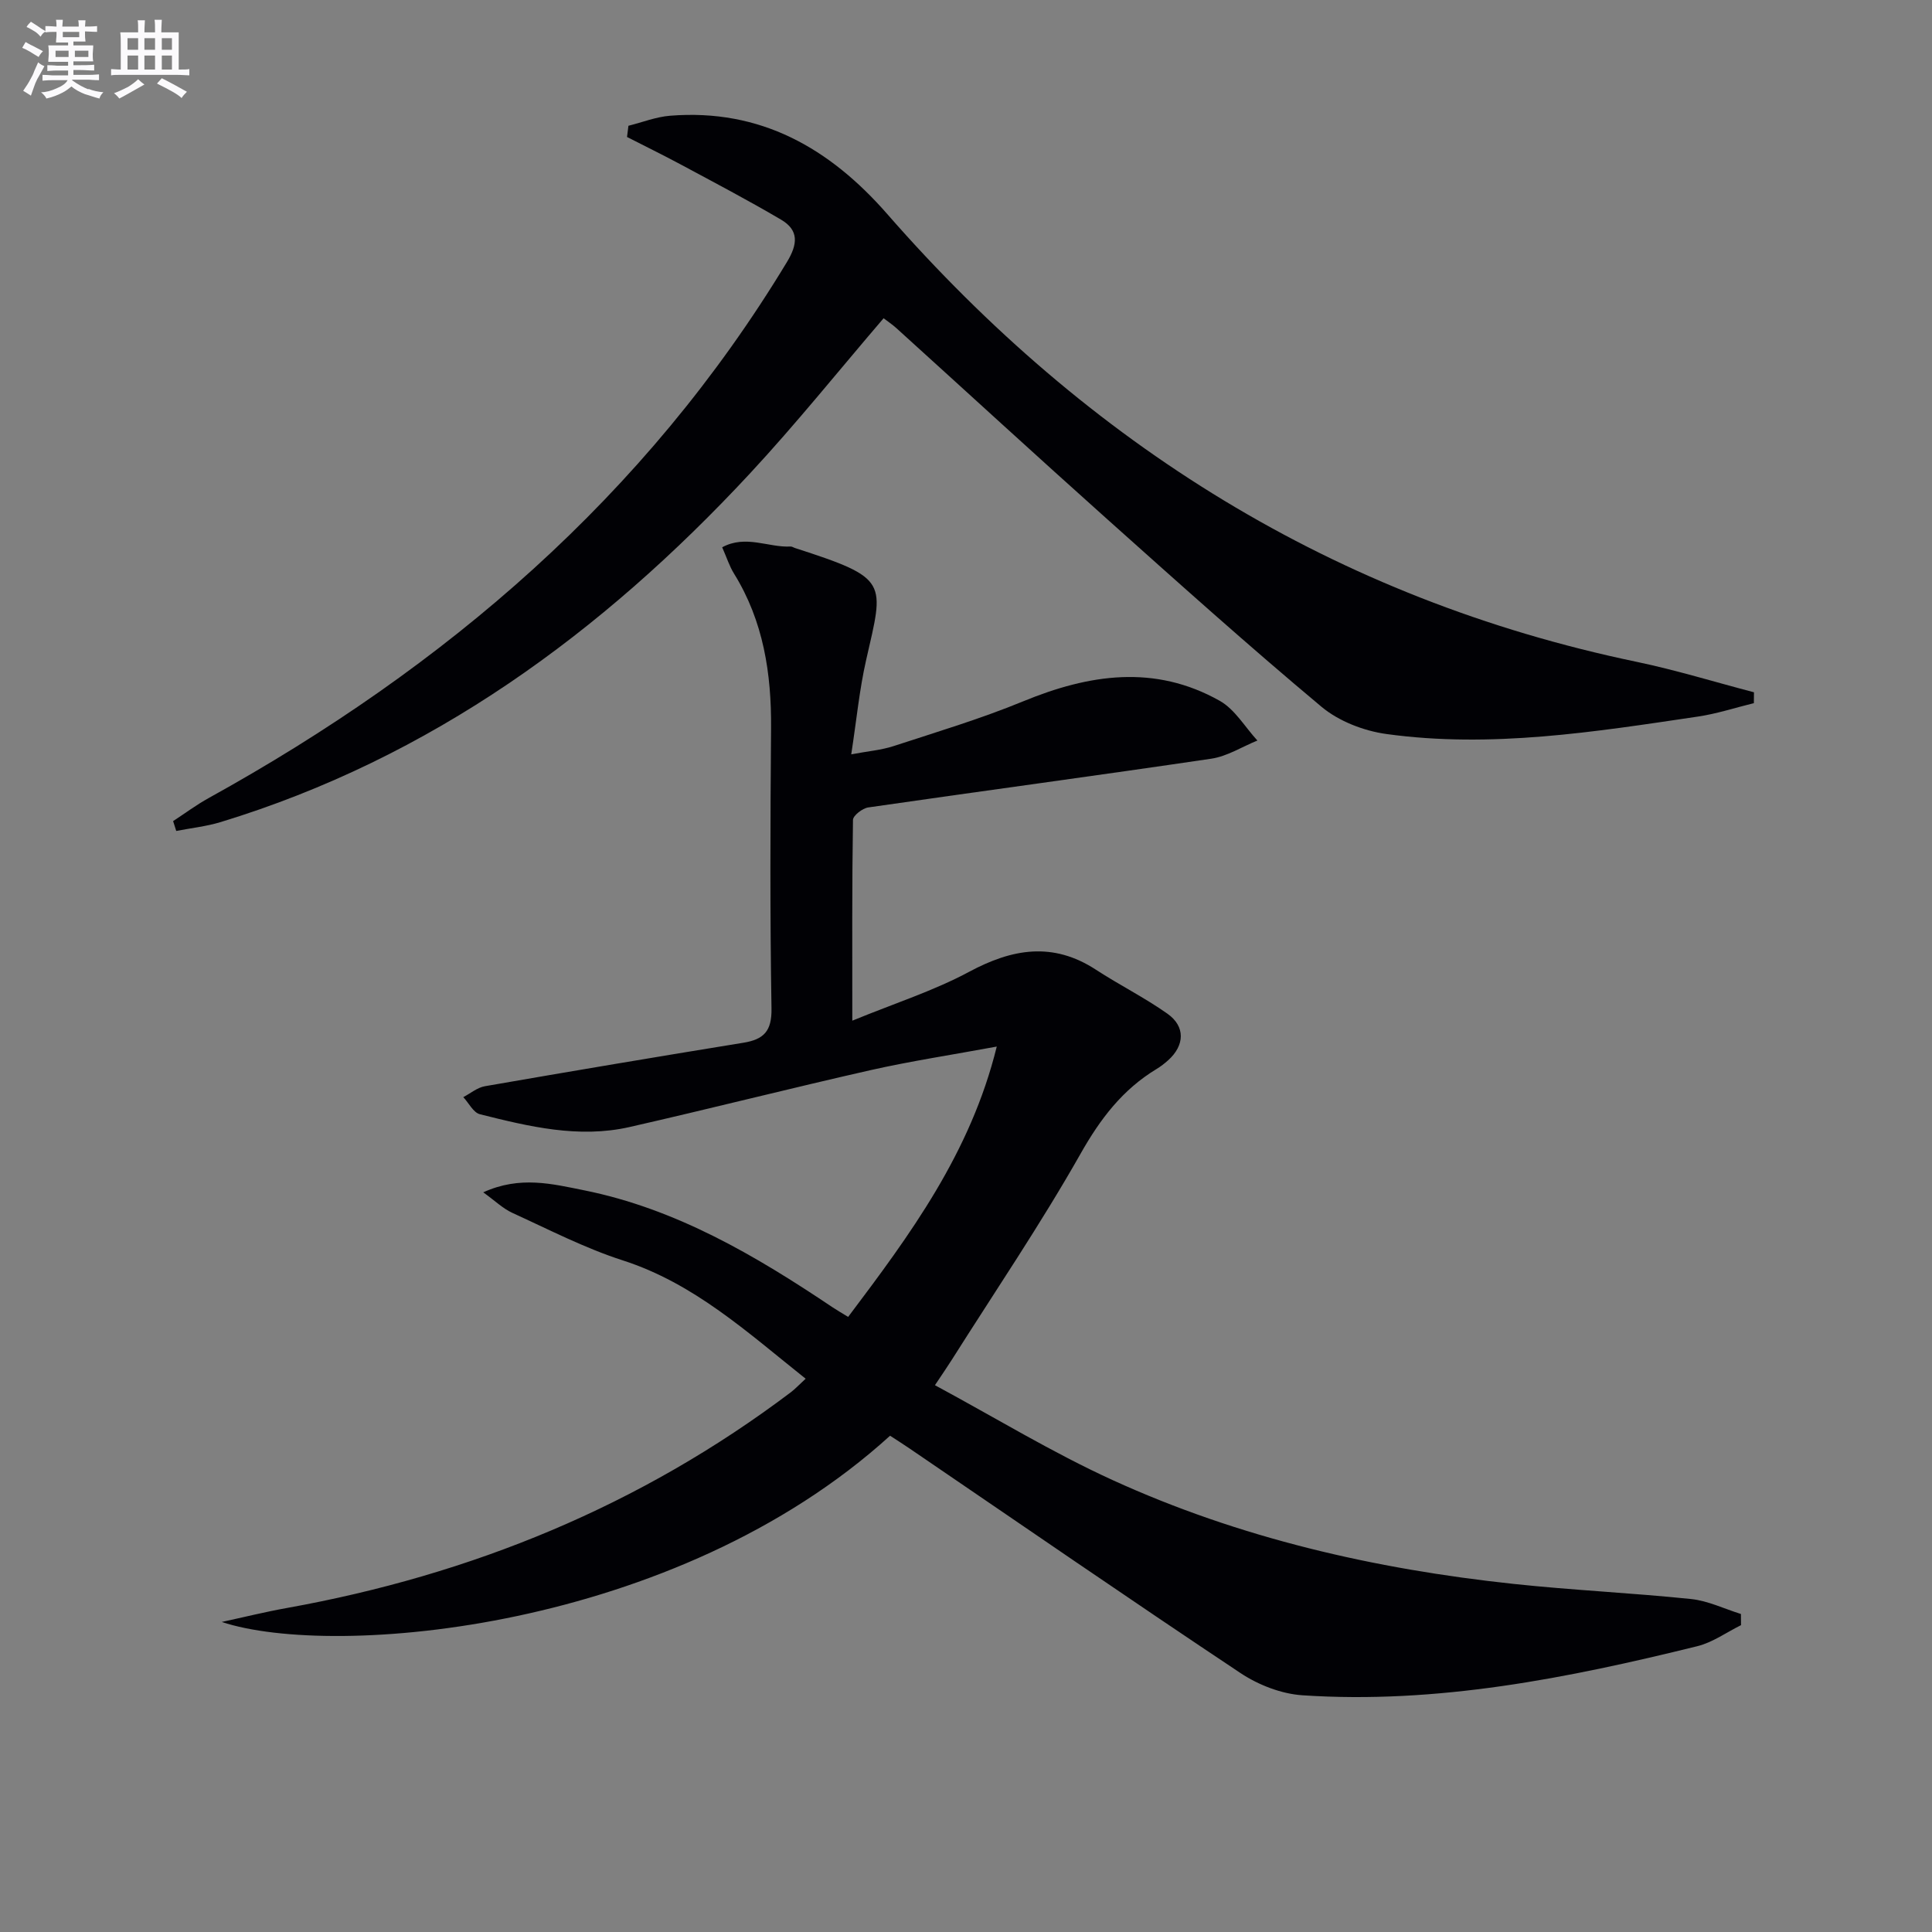 <svg enable-background="new 0 0 400 400" viewBox="0 0 400 400" xmlns="http://www.w3.org/2000/svg"><rect x="0" y="0" width="400" height="400" fill="#808080" stroke="none"/><path d="m166.8 285.45c-12.1-9.64-23.1-19.75-37.86-24.5-7.86-2.53-15.31-6.39-22.85-9.83-1.97-.9-3.61-2.52-6.04-4.26 7.62-3.48 14.34-1.73 20.84-.43 19.12 3.84 35.57 13.55 51.51 24.25.95.63 1.94 1.2 3.2 1.97 12.8-16.99 25.32-33.87 30.77-55.97-9.3 1.72-17.78 3-26.12 4.88-16.67 3.77-33.24 7.99-49.91 11.78-10.53 2.39-20.82-.1-30.98-2.65-1.36-.34-2.3-2.32-3.44-3.54 1.49-.78 2.9-1.99 4.48-2.26 17.82-3.1 35.65-6.1 53.5-9 4.24-.69 5.91-2.4 5.83-7.1-.32-19.32-.25-38.66-.09-57.99.09-11.36-1.57-22.19-7.67-32.04-.95-1.53-1.5-3.3-2.45-5.45 4.89-2.66 9.59.09 14.16-.16.3-.02.62.22.94.32 19.57 6.32 18.41 6.88 14.7 23.2-1.39 6.1-1.98 12.39-3.08 19.51 3.47-.66 6.24-.88 8.8-1.72 8.98-2.94 18.06-5.66 26.78-9.25 13.69-5.64 27.26-7.69 40.72-.11 3.14 1.77 5.22 5.43 7.79 8.22-3.18 1.29-6.25 3.27-9.55 3.76-23.65 3.5-47.35 6.67-71.01 10.09-1.2.17-3.16 1.68-3.17 2.59-.21 13.27-.14 26.54-.14 41.56 8.82-3.62 16.87-6.19 24.19-10.12 8.95-4.8 17.33-6.24 26.24-.44 4.86 3.17 10.09 5.78 14.82 9.12 3.75 2.65 3.57 6.57.14 9.64-.74.66-1.54 1.29-2.39 1.8-7.03 4.25-11.64 10.3-15.72 17.51-8.26 14.59-17.71 28.51-26.68 42.7-.86 1.36-1.77 2.68-3.49 5.26 12.5 6.74 24.29 13.94 36.77 19.64 26.34 12.03 54.3 18.43 83.02 21.5 12.22 1.31 24.51 1.86 36.74 3.13 3.52.36 6.9 2.03 10.34 3.1.01.77.01 1.54.02 2.31-3.01 1.49-5.88 3.58-9.06 4.36-26.84 6.62-53.89 12.02-81.74 10.16-4.38-.29-9.13-2.14-12.83-4.6-22.99-15.3-45.73-30.97-68.55-46.52-1.35-.92-2.73-1.79-4-2.62-44.48 40.43-115.19 46.24-138.37 38.56 4.49-.97 8.95-2.08 13.47-2.89 38.23-6.87 73.26-21.19 104.37-44.68.89-.68 1.68-1.53 3.05-2.79z" fill="#010105"/><path d="m35.84 170c2.46-1.6 4.82-3.37 7.38-4.78 49.06-27.13 90.43-62.51 119.72-110.99 2.23-3.69 2.48-6.56-1.21-8.74-6.81-4.01-13.81-7.69-20.78-11.43-3.67-1.97-7.42-3.8-11.13-5.7.1-.77.19-1.55.29-2.32 2.88-.72 5.72-1.85 8.64-2.08 18.68-1.49 32.99 6.68 44.94 20.35 41.67 47.67 92.71 79.69 155.13 92.71 8.19 1.71 16.22 4.19 24.32 6.31-.01.75-.01 1.5-.02 2.25-3.86.94-7.67 2.2-11.59 2.78-21.39 3.17-42.82 6.6-64.49 3.61-4.69-.65-9.85-2.64-13.44-5.64-15.06-12.59-29.68-25.71-44.32-38.8-14.65-13.1-29.12-26.39-43.68-39.58-.85-.77-1.82-1.41-2.66-2.06-9.3 10.85-18.13 21.87-27.72 32.19-30.61 32.94-65.98 58.84-109.56 72.13-2.97.9-6.11 1.23-9.17 1.83-.21-.68-.43-1.36-.65-2.04z" fill="#010105"/><g fill="#fbfafc"><path d="m6.8 9.5c.6.3 1.3.7 2.1 1.1-.4.4-.7.8-.9 1.2-.7-.4-1.3-.8-1.8-1.1s-1.1-.6-1.6-.8c.2-.4.5-.8.7-1.2.4.2.8.5 1.5.8zm.9 6.9c-.3.6-.5 1.1-.7 1.7s-.4 1.1-.6 1.7c-.6-.4-1.1-.7-1.6-1 .7-1 1.2-1.8 1.5-2.4.3-.5.6-1.1.8-1.7.3-.6.5-1.2.8-1.8.3.3.8.6 1.3.8-.7 1.3-1.2 2.2-1.5 2.7zm.1-11c.4.3 1 .7 1.7 1.1-.5.2-.8.6-1.1 1.1-.5-.6-1-1-1.4-1.2s-.9-.6-1.5-.8c.2-.4.5-.7.9-1.1.5.3.9.6 1.4.9zm10.5 13c1 .4 2 .6 3.1.7-.4.4-.7.8-.8 1.3-.9-.2-1.9-.6-3-.9-1-.4-2-.9-2.8-1.6-.5.4-1.1.9-1.9 1.3s-1.9.9-3.3 1.2c-.1-.3-.5-.8-1.1-1.3 1 0 2.1-.3 3.2-.8 1.2-.5 1.9-1 2.3-1.7h-3.2c-.4 0-1 0-2 .1v-1.2c1 0 1.7.1 2 .1h3.3v-1h-2.3c-.2 0-.9 0-2 .1v-1.2c1.2 0 1.9.1 2 .1h2.3v-.8h-4.1c0-.7.1-1.2.1-1.6 0-.5 0-1.1-.1-1.8h4.1v-.6h-2.5c0-.6.1-1.1.1-1.6v-.6h-.5c-.4 0-1 0-1.8.1v-1.3c1.2 0 1.9.1 2.1.1h.2c0-.3 0-.8-.1-1.4h1.4c0 .6-.1 1-.1 1.4h3.4c0-.4 0-.8-.1-1.3h1.5c0 .4-.1.9-.1 1.3.7 0 1.5 0 2.5-.1v1.2c-1 0-1.8-.1-2.5-.1v.6c0 .3 0 .8.1 1.5h-2.5v.8h4.1c0 .7-.1 1.3-.1 1.8s0 1 .1 1.5h-4.1v.8h1.4c.8 0 1.8 0 2.9-.1v1.2c-1 0-1.9-.1-2.8-.1h-1.5v1h3.2c.3 0 1 0 2.1-.1v1.2c-1.1 0-1.8-.1-2.1-.1h-3.4l-.1.1c1.4 1 2.4 1.5 3.4 1.9zm-4.1-6.6v-1.3h-2.7v1.3zm2.2-4.1v-1.1h-3.4v1.1zm1.9 4.1v-1.3h-2.8v1.3z"/><path d="m37 6.7v2.3 5.4c1 0 1.8 0 2.2-.1v1.3c-.6 0-1.5-.1-2.5-.1h-11.9c-.7 0-1.3 0-1.8.1v-1.3c.5 0 1.1.1 2 .1v-5.2c0-1 0-1.8-.1-2.5h3.7c0-1.3 0-2.1-.1-2.5h1.5c0 .4-.1 1.3-.1 2.5h2.2c0-1.2 0-2.1-.1-2.6h1.5c0 .4-.1 1.3-.1 2.6zm-12.3 13.7c-.3-.4-.7-.8-1.1-1.1 1.1-.4 2.1-.9 2.9-1.3.8-.5 1.5-1 2.1-1.6.4.4.9.8 1.3 1.1-2.5 1.4-4.2 2.4-5.2 2.9zm3.9-10.1v-2.4h-2.2v2.4zm0 4.1v-2.9h-2.2v2.9zm3.5-4.1v-2.4h-2.2v2.4zm0 4.1v-2.9h-2.2v2.9zm.4 2.9 1-1.1c.6.3 1.4.7 2.5 1.3s2 1.1 2.7 1.5c-.4.4-.8.8-1.1 1.3-.8-.8-2.5-1.7-5.1-3zm3.1-7v-2.4h-2.1v2.4zm0 4.1v-2.9h-2.1v2.9z"/></g></svg>
